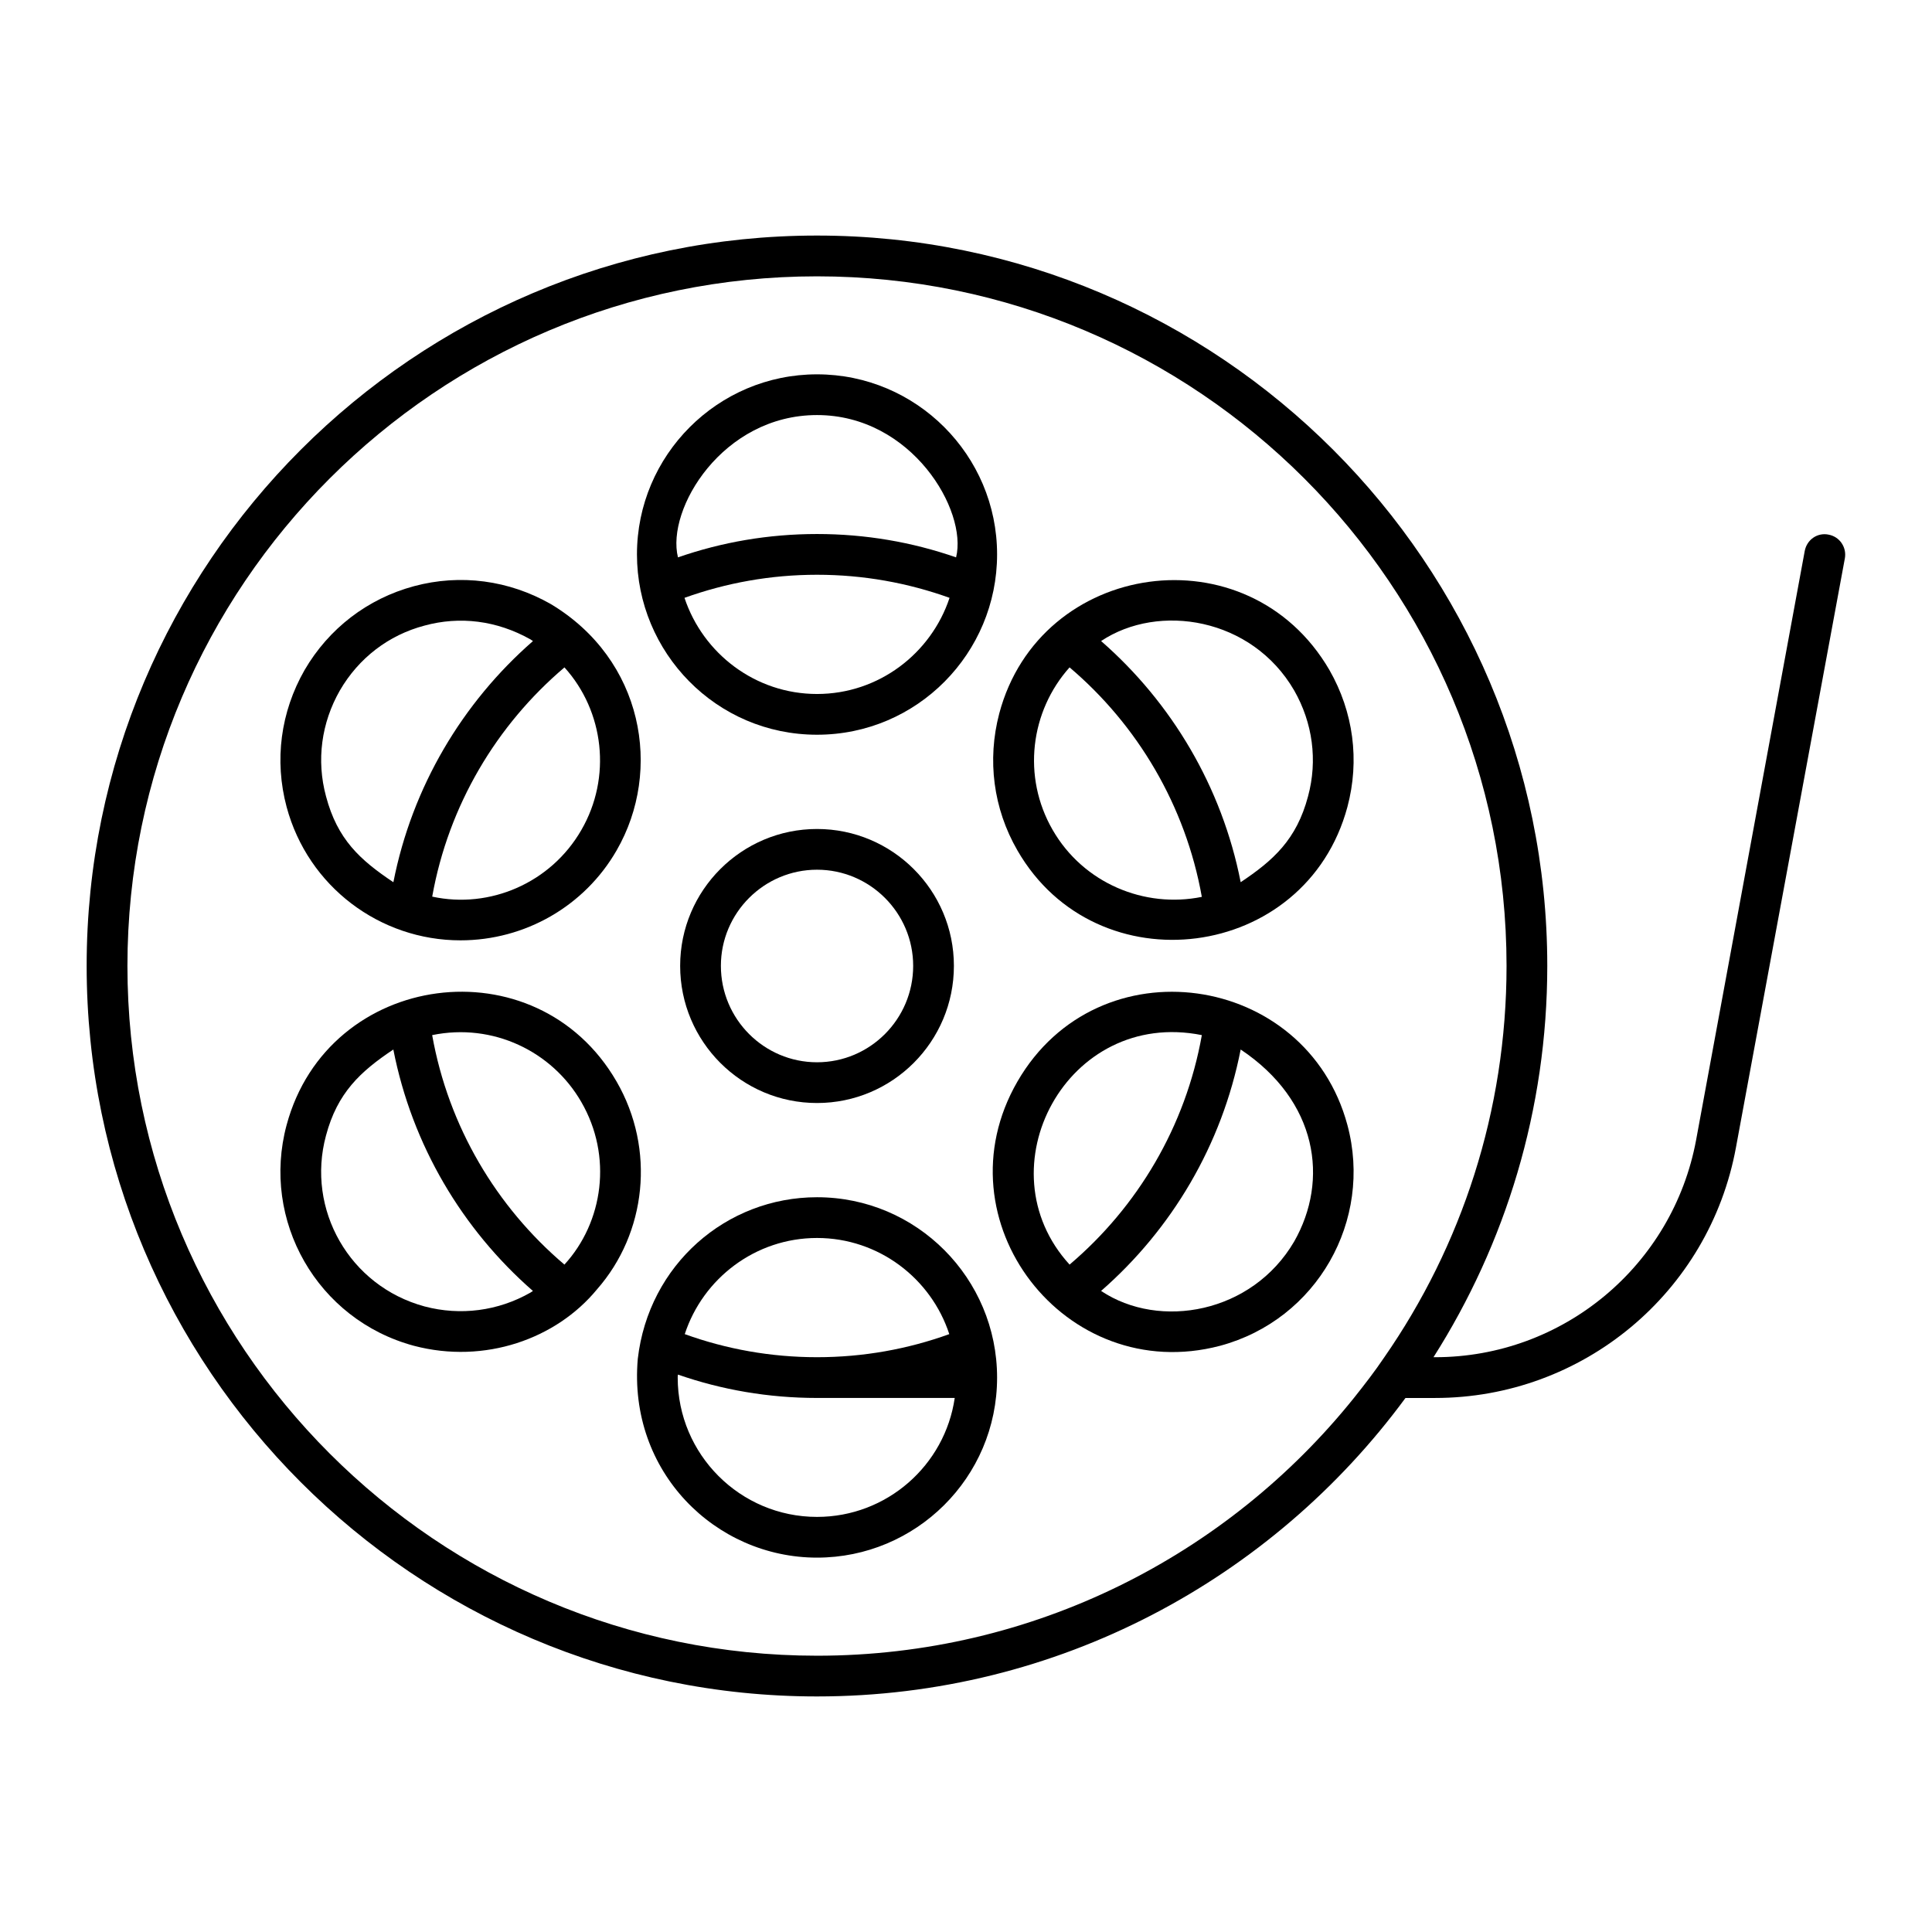 <?xml version="1.0" encoding="UTF-8"?>
<!-- Uploaded to: ICON Repo, www.svgrepo.com, Generator: ICON Repo Mixer Tools -->
<svg fill="#000000" width="800px" height="800px" version="1.1" viewBox="144 144 512 512" xmlns="http://www.w3.org/2000/svg">
 <g>
  <path d="m628.54 285.67c-2.949-0.574-5.688 1.367-6.262 4.316l-28.789 156.11c-6.191 33.324-35.266 57.578-69.168 57.578h-0.434c19.074-30.012 30.156-65.641 30.156-103.71 0-106.66-86.801-193.54-193.54-193.54s-193.54 86.871-193.54 193.54c0 106.73 86.801 193.61 193.54 193.61 63.91 0 120.7-31.164 155.96-79.098h7.844c39.152 0 72.691-27.926 79.746-66.43l28.859-156.11c0.512-2.949-1.43-5.758-4.383-6.262zm-268.03 297.11c-100.76 0-182.74-81.977-182.74-182.81 0-100.76 81.977-182.74 182.74-182.74s182.74 81.977 182.74 182.74c0 38.504-11.949 74.277-32.387 103.71-2.519 3.742-5.254 7.269-8.062 10.797-33.465 41.676-84.852 68.305-142.29 68.305z"/>
  <path d="m360.52 461.28c-24.074 0-44.625 17.906-47.5 42.824-2.609 29.957 20.602 52.684 47.5 52.684 26.129 0 47.719-21.145 47.719-47.719 0-26.273-21.262-47.789-47.719-47.789zm0 10.797c16.34 0 30.23 10.723 35.051 25.48-10.941 3.957-22.742 6.117-35.051 6.117s-24.109-2.16-35.051-6.117c4.824-14.754 18.715-25.48 35.051-25.48zm0 73.918c-20.367 0-36.922-16.555-36.922-36.922 0-0.289 0-0.504 0.07-0.793 11.59 4.031 23.969 6.191 36.852 6.191h36.492c-2.59 17.848-17.992 31.523-36.492 31.523z"/>
  <path d="m413.63 430.62c-21.27 36.809 12.652 80.828 53.691 70.031 25.766-6.93 40.539-33.297 33.754-58.516-10.898-40.516-66.039-48.57-87.445-11.516zm48.871-12.305c-4.32 24.254-17.059 45.559-35.051 60.816-23.297-25.453-0.711-67.969 35.051-60.816zm24.469 54.699c-11.121 19.016-35.652 23.445-51.172 13.098 18.715-16.34 32.027-38.648 36.992-63.984 20.402 13.629 23.469 34.578 14.18 50.887z"/>
  <path d="m408.81 333.1c-3.238 12.309-1.582 25.191 4.82 36.273 20.988 36.473 76.426 29.457 87.445-11.516 3.312-12.379 1.582-25.191-4.75-36.273-21.582-37.109-76.738-29.117-87.516 11.516zm14.176 30.875c-8.203-14.18-5.902-31.523 4.461-43.113 17.992 15.258 30.73 36.633 35.051 60.816-15.184 3.098-31.375-3.598-39.512-17.703zm67.656-8.926c-3.043 11.484-9.238 16.992-17.848 22.742-4.965-25.262-18.281-47.574-36.992-63.91 15.223-10.148 39.969-6.227 51.172 13.098 4.891 8.566 6.258 18.5 3.668 28.07z"/>
  <path d="m307.4 430.62c-21.254-36.785-76.445-29.379-87.445 11.516-6.797 25.262 8.035 51.594 33.754 58.516 18.734 4.93 37.723-1.824 48.508-14.969 13.062-14.867 15.57-37.086 5.184-55.062zm-22.816 55.926c-8.566 4.894-18.57 6.191-28.07 3.672-19.926-5.394-31.414-25.738-26.125-45.27 3.008-11.348 9.117-16.984 17.848-22.816 4.965 25.336 18.281 47.645 36.992 63.984-0.211 0.141-0.43 0.285-0.645 0.43zm8.996-7.414c-17.992-15.258-30.73-36.562-35.051-60.816 16.105-3.316 31.789 4.305 39.512 17.703 8.344 14.387 5.84 31.863-4.461 43.113z"/>
  <path d="m266.02 393.2c17.129 0 32.898-9.078 41.383-23.824 12.277-21.258 7.074-50.586-17.418-65.281-11.082-6.332-23.965-8.062-36.273-4.75-12.309 3.312-22.598 11.227-29.004 22.238-6.332 11.082-8.062 23.895-4.75 36.273 5.684 21.133 24.766 35.344 46.062 35.344zm32.031-29.219c-8.074 14.012-24.258 20.957-39.512 17.633 4.32-24.184 17.059-45.488 35.051-60.746 10.523 11.641 12.559 29.156 4.461 43.113zm-63.984-36.996c4.965-8.566 12.883-14.684 22.457-17.203 9.289-2.531 19.086-1.383 28.07 3.672 0.215 0.145 0.434 0.289 0.648 0.434-18.715 16.34-32.027 38.648-36.992 63.91-8.859-5.918-14.828-11.348-17.848-22.742-2.598-9.57-1.23-19.504 3.664-28.07z"/>
  <path d="m360.52 338.71c26.586 0 47.719-21.656 47.719-47.789 0-26.27-21.375-47.719-47.719-47.719s-47.719 21.449-47.719 47.719c0.004 25.945 20.957 47.789 47.719 47.789zm0-10.797c-16.336 0-30.227-10.723-35.121-25.48 11.012-3.957 22.816-6.117 35.121-6.117 12.309 0 24.109 2.16 35.121 6.117-4.891 14.758-18.781 25.48-35.121 25.48zm0-73.918c25.102 0 39.945 25.285 36.852 37.715-11.59-4.031-23.969-6.191-36.852-6.191s-25.262 2.16-36.852 6.191c-3.172-12.762 11.801-37.715 36.852-37.715z"/>
  <path d="m360.52 363.69c-20.008 0-36.273 16.266-36.273 36.273 0 20.082 16.266 36.348 36.273 36.348s36.273-16.266 36.273-36.348c0.004-20.008-16.262-36.273-36.273-36.273zm0 61.824c-14.035 0-25.477-11.445-25.477-25.551 0-14.035 11.445-25.48 25.477-25.48 14.035 0 25.48 11.445 25.48 25.48 0 14.109-11.445 25.551-25.48 25.551z"/>
 </g>
</svg>